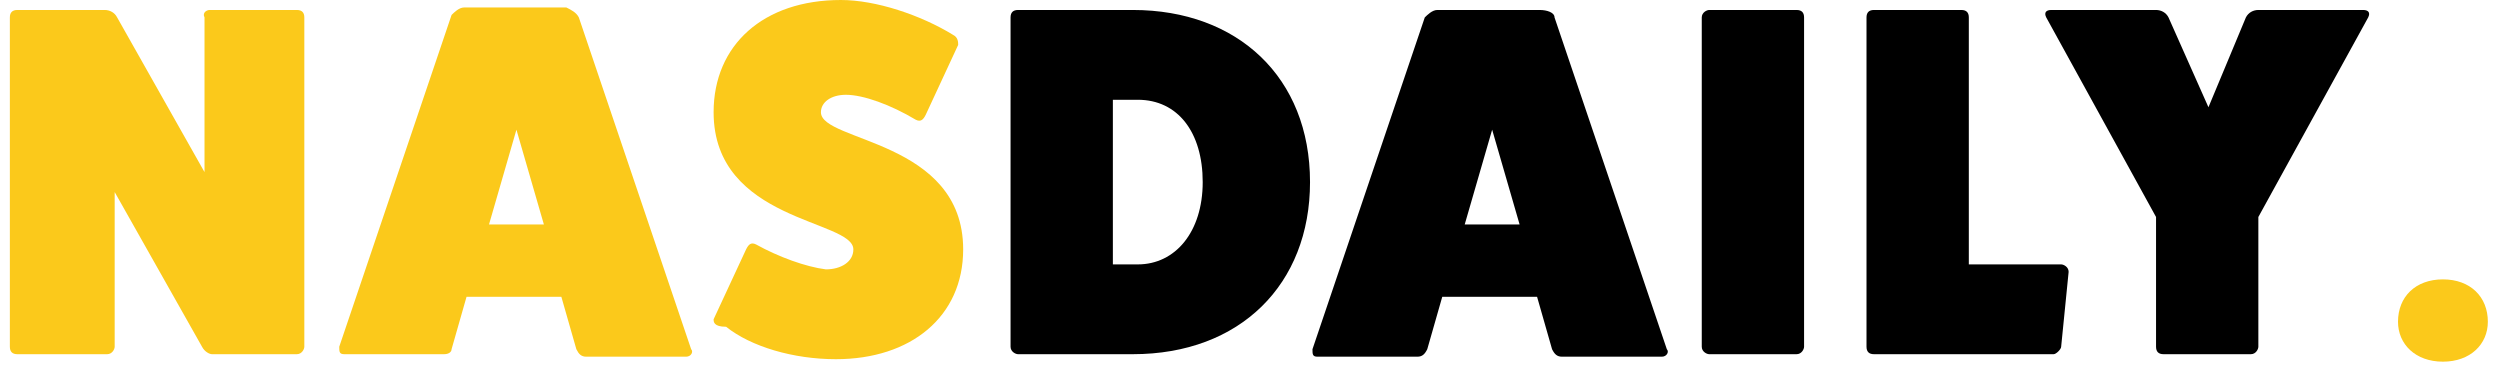 <svg width="108" height="16" viewBox="0 0 108 16" fill="none" xmlns="http://www.w3.org/2000/svg">
<path fill-rule="evenodd" clip-rule="evenodd" d="M9.05 0.431H12.823C13.039 0.431 13.147 0.539 13.147 0.754V14.978C13.147 15.085 13.039 15.301 12.823 15.301H9.158C9.05 15.301 8.835 15.193 8.727 14.978L4.954 8.297V14.978C4.954 15.085 4.846 15.301 4.63 15.301H0.749C0.534 15.301 0.426 15.193 0.426 14.978V0.754C0.426 0.539 0.534 0.431 0.749 0.431H4.522C4.738 0.431 4.954 0.539 5.061 0.754L8.835 7.435V0.754C8.727 0.539 8.942 0.431 9.05 0.431Z" fill="#FBC91B"/>
<path fill-rule="evenodd" clip-rule="evenodd" d="M25.006 0.754L29.857 15.085C29.965 15.193 29.857 15.409 29.641 15.409H25.329C25.113 15.409 25.006 15.301 24.898 15.085L24.251 12.823H20.154L19.508 15.085C19.508 15.193 19.4 15.301 19.184 15.301H14.872C14.656 15.301 14.656 15.193 14.656 14.978L19.508 0.646C19.615 0.539 19.831 0.323 20.047 0.323H24.466C24.682 0.431 24.898 0.539 25.006 0.754ZM23.496 9.698L22.31 5.603L21.125 9.698H23.496Z" fill="#FBC91B"/>
<path fill-rule="evenodd" clip-rule="evenodd" d="M30.828 13.793L32.23 10.775C32.337 10.56 32.445 10.452 32.661 10.56C33.631 11.099 34.817 11.53 35.679 11.637C36.326 11.637 36.865 11.314 36.865 10.775C36.865 9.482 30.828 9.59 30.828 4.849C30.828 1.94 32.984 0 36.326 0C37.835 0 39.776 0.647 41.177 1.509C41.393 1.616 41.393 1.832 41.393 1.94L39.992 4.957C39.884 5.172 39.776 5.28 39.56 5.172C38.482 4.526 37.296 4.095 36.542 4.095C35.895 4.095 35.464 4.418 35.464 4.849C35.464 6.142 41.609 6.034 41.609 10.775C41.609 13.685 39.345 15.517 36.111 15.517C34.278 15.517 32.445 14.978 31.367 14.116C30.828 14.116 30.828 13.9 30.828 13.793Z" fill="#FBC91B"/>
<path fill-rule="evenodd" clip-rule="evenodd" d="M43.98 0.431H48.939C53.467 0.431 56.593 3.34 56.593 7.866C56.593 12.284 53.574 15.301 48.939 15.301H43.98C43.872 15.301 43.656 15.193 43.656 14.978V0.754C43.656 0.539 43.764 0.431 43.98 0.431ZM48.076 11.422H49.154C50.771 11.422 51.957 10.021 51.957 7.866C51.957 5.711 50.879 4.31 49.154 4.31H48.076V11.422Z" fill="black"/>
<path fill-rule="evenodd" clip-rule="evenodd" d="M67.156 0.754L72.007 15.086C72.115 15.193 72.007 15.409 71.792 15.409H67.48C67.264 15.409 67.156 15.301 67.049 15.086L66.402 12.823H62.305L61.658 15.086C61.55 15.301 61.443 15.409 61.227 15.409H56.915C56.699 15.409 56.699 15.301 56.699 15.086L61.55 0.754C61.658 0.647 61.874 0.431 62.09 0.431H66.51C66.833 0.431 67.156 0.539 67.156 0.754ZM65.647 9.698L64.461 5.603L63.275 9.698H65.647Z" fill="black"/>
<path fill-rule="evenodd" clip-rule="evenodd" d="M73.839 0.431H77.612C77.828 0.431 77.936 0.539 77.936 0.754V14.978C77.936 15.086 77.828 15.301 77.612 15.301H73.839C73.731 15.301 73.516 15.193 73.516 14.978V0.754C73.516 0.539 73.731 0.431 73.839 0.431Z" fill="black"/>
<path fill-rule="evenodd" clip-rule="evenodd" d="M85.053 11.422H89.042C89.149 11.422 89.365 11.53 89.365 11.745L89.042 14.978C89.042 15.085 88.826 15.301 88.718 15.301H80.956C80.741 15.301 80.633 15.193 80.633 14.978V0.754C80.633 0.539 80.741 0.431 80.956 0.431H84.729C84.945 0.431 85.053 0.539 85.053 0.754V11.422Z" fill="black"/>
<path fill-rule="evenodd" clip-rule="evenodd" d="M97.561 0.431H102.089C102.305 0.431 102.412 0.539 102.305 0.754L97.561 9.374V14.978C97.561 15.085 97.453 15.301 97.238 15.301H93.465C93.249 15.301 93.141 15.193 93.141 14.978V9.374L88.398 0.754C88.29 0.539 88.398 0.431 88.613 0.431H93.141C93.357 0.431 93.572 0.539 93.68 0.754L95.405 4.633L97.022 0.754C97.13 0.539 97.346 0.431 97.561 0.431Z" fill="black"/>
<path fill-rule="evenodd" clip-rule="evenodd" d="M105.534 15.624C104.348 15.624 103.594 14.87 103.594 13.9C103.594 12.823 104.348 12.069 105.534 12.069C106.72 12.069 107.475 12.823 107.475 13.9C107.475 14.87 106.72 15.624 105.534 15.624Z" fill="#FBC91B"/>
</svg>
